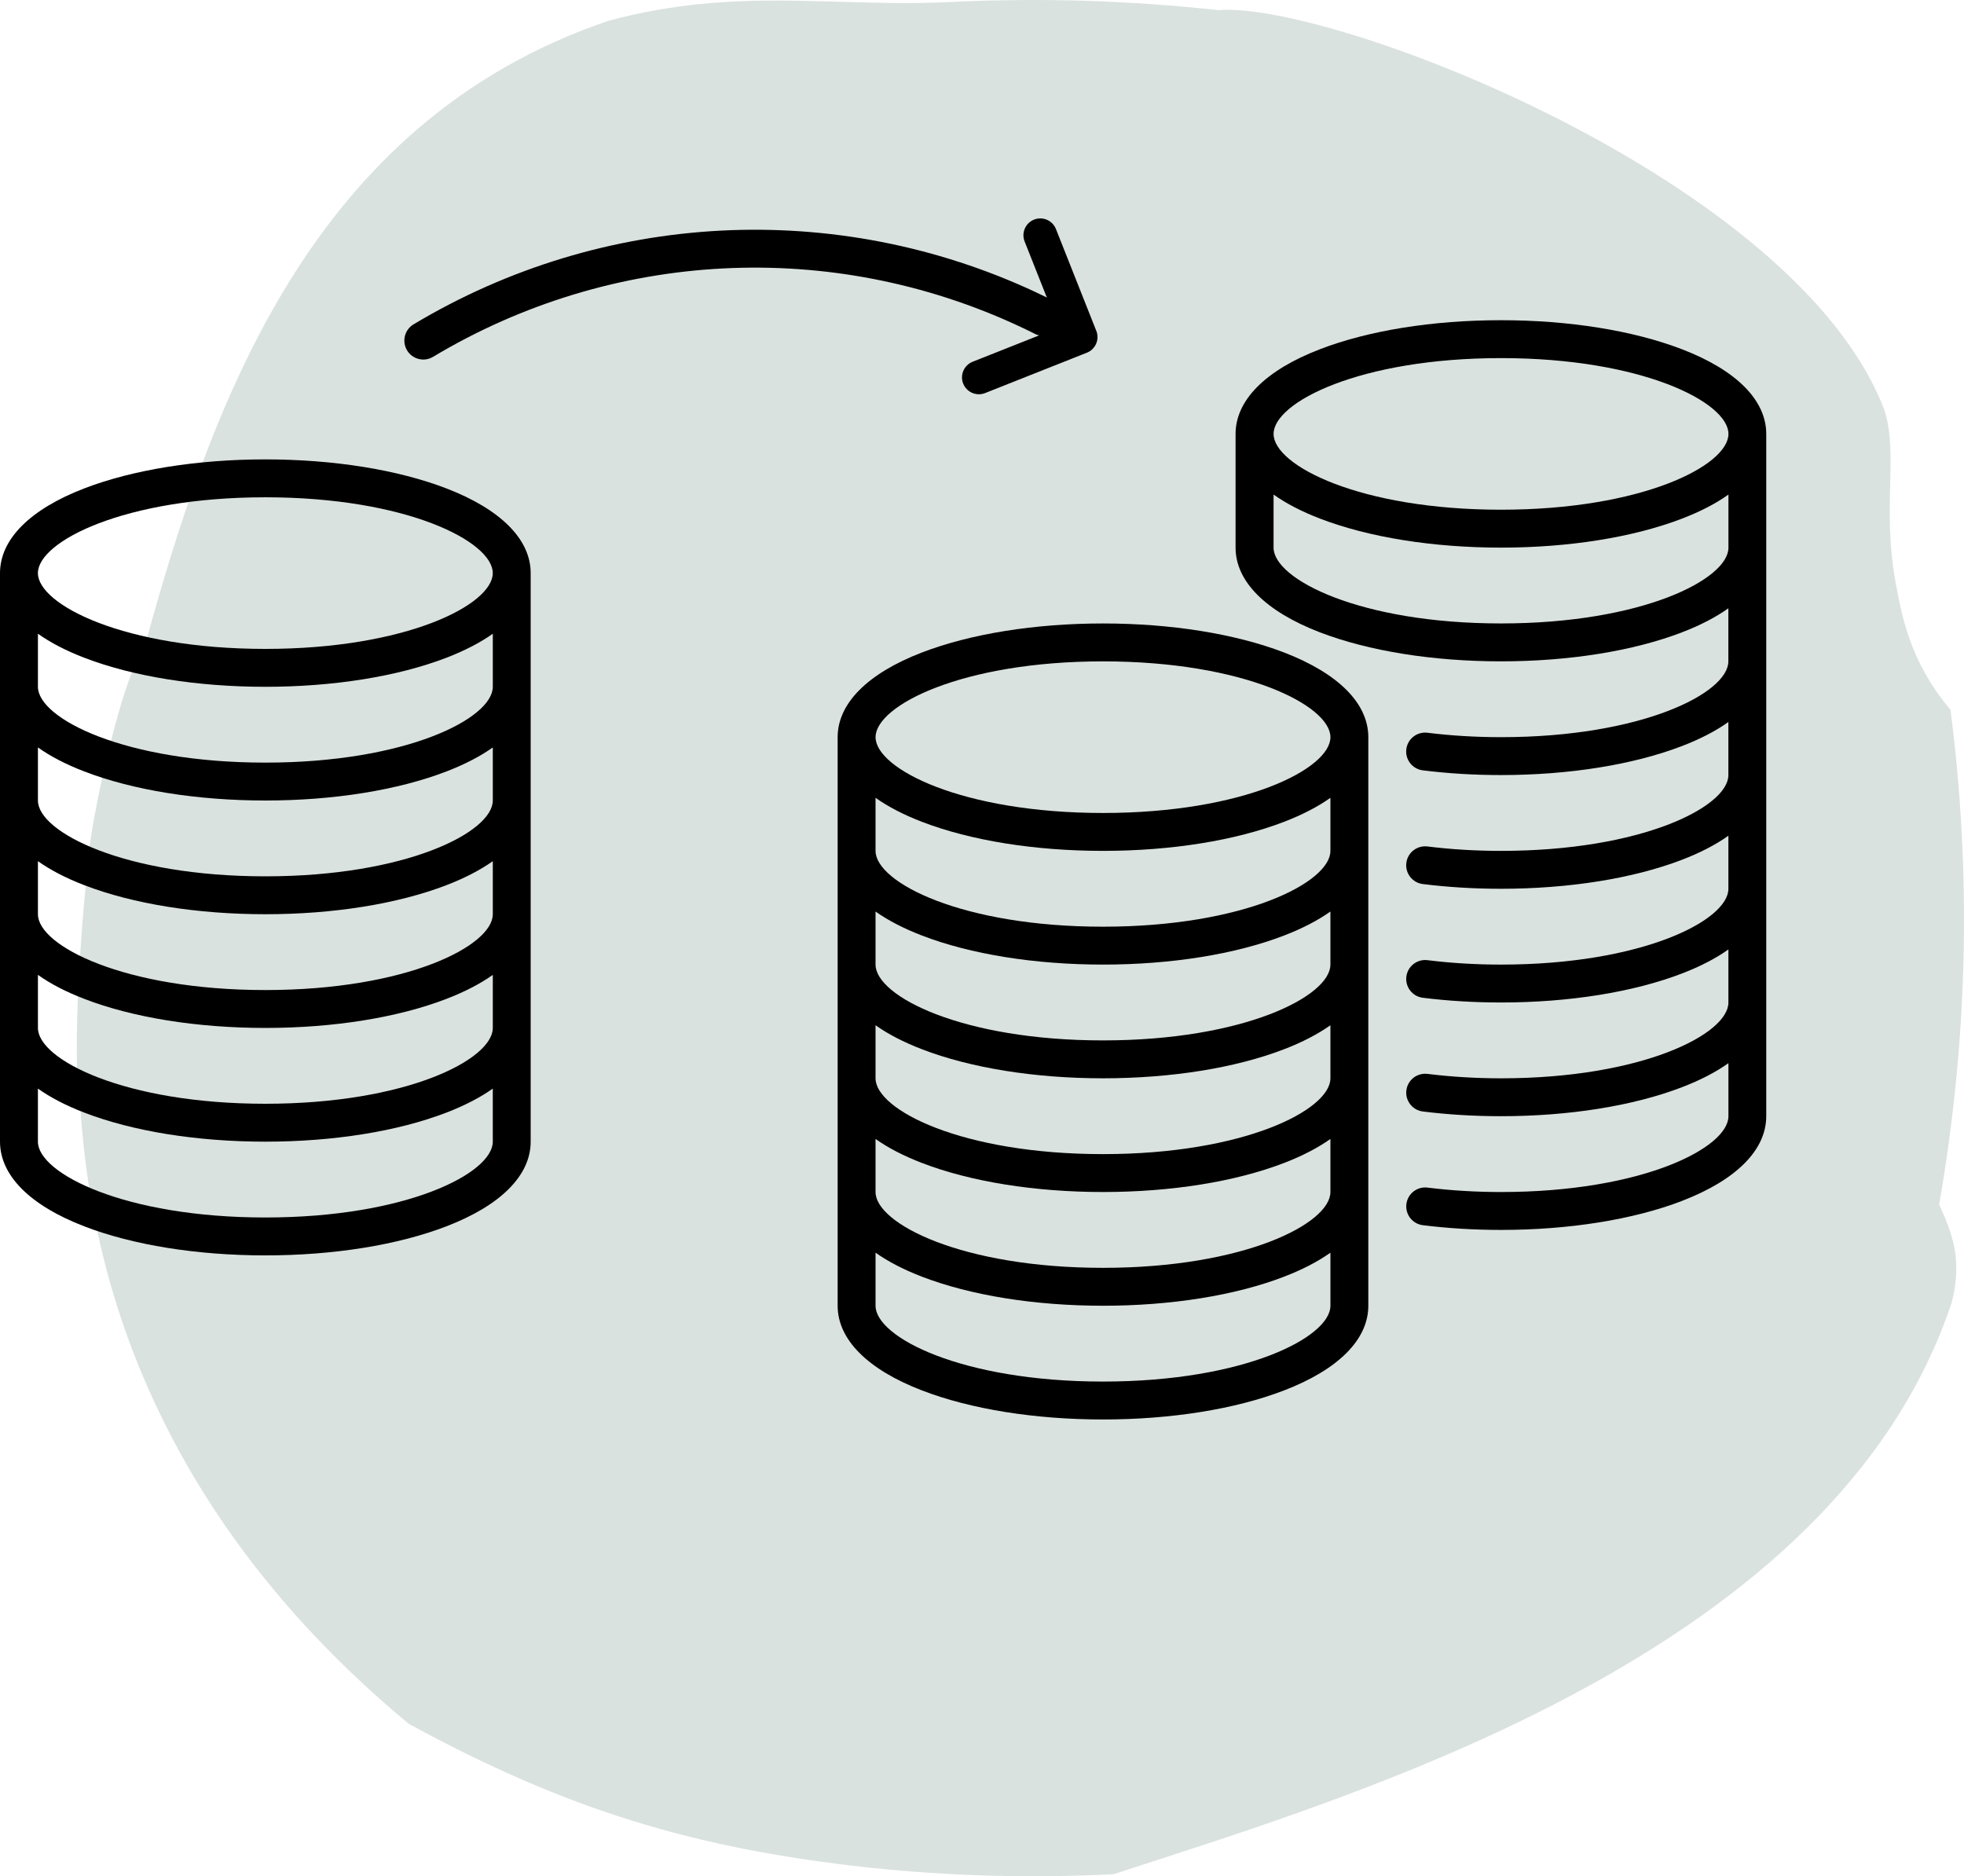 <svg xmlns="http://www.w3.org/2000/svg" id="uuid-8256dad0-6c6a-4f0c-8f76-9e7b3a4f3398" data-name="Ebene 2" width="123.974" height="118.436" viewBox="0 0 123.974 118.436"><defs><style> .uuid-8308c2d2-21a1-4b04-b2a7-275474fa0334 { fill: #dae2df; } </style></defs><g id="uuid-8d49c550-9129-4ee9-a6ef-593a98937d4f" data-name="Inhalt"><path class="uuid-8308c2d2-21a1-4b04-b2a7-275474fa0334" d="M54.796,117.885c-10.98-1.209-19.024-3.637-28.996-9.072-15.441-12.822-19.96-27.359-20.711-38.667-.667-3.685,.233-13.943,.414-14.908-.122-1.859,2.034-12.277,3.614-14.379C13.315,25.547,19.59,7.718,38.385,1.321,46.525-.887,52.679,.507,60.168,.119c5.574-.264,11.148-.09,16.722,.52,7.121-.588,36.543,10.705,42.06,25.248,.903,2.814-.178,6.149,.726,10.995,.372,1.91,.844,4.85,3.446,7.924,1.339,10.409,1.1,20.818-.716,31.225,.779,1.731,1.496,3.396,.797,6.172-7.395,22.243-37.407,31.038-52.91,36.104-5.165,.264-10.331,.124-15.496-.422"></path><g><g><path d="M55.269,46.533c0,1.997,5.462,4.785,14.356,4.785s14.356-2.788,14.356-4.785c0-1.999-5.462-4.785-14.356-4.785s-14.356,2.786-14.356,4.785m14.356,40.676c8.894,0,14.356-2.788,14.356-4.785v-3.35c-.791,.561-1.772,1.072-2.929,1.516-3.071,1.183-7.129,1.833-11.428,1.833s-8.354-.651-11.425-1.833c-1.157-.445-2.138-.955-2.931-1.516v3.35c0,1.997,5.462,4.785,14.356,4.785m-14.356-33.498c0,1.997,5.462,4.785,14.356,4.785s14.356-2.788,14.356-4.785v-3.35c-.791,.561-1.772,1.072-2.929,1.516-3.071,1.183-7.129,1.833-11.428,1.833s-8.354-.651-11.425-1.833c-1.157-.445-2.138-.955-2.931-1.516v3.35Zm0,7.178c0,1.997,5.462,4.785,14.356,4.785s14.356-2.788,14.356-4.785v-3.35c-.791,.561-1.772,1.072-2.929,1.516-3.071,1.183-7.129,1.833-11.428,1.833s-8.354-.651-11.425-1.833c-1.157-.445-2.138-.955-2.931-1.516v3.35Zm0,7.178c0,1.997,5.462,4.785,14.356,4.785s14.356-2.788,14.356-4.785v-3.35c-.791,.561-1.772,1.072-2.929,1.516-3.071,1.183-7.129,1.833-11.428,1.833s-8.354-.651-11.425-1.833c-1.157-.445-2.138-.955-2.931-1.516v3.35Zm0,7.178c0,1.997,5.462,4.785,14.356,4.785s14.356-2.788,14.356-4.785v-3.35c-.791,.561-1.772,1.072-2.929,1.516-3.071,1.183-7.129,1.833-11.428,1.833s-8.354-.651-11.425-1.833c-1.157-.445-2.138-.955-2.931-1.516v3.35Zm25.784-34.059c3.433,1.321,5.321,3.218,5.321,5.347v35.891c0,2.127-1.889,4.026-5.321,5.345-3.071,1.183-7.129,1.833-11.428,1.833s-8.354-.651-11.425-1.833c-3.433-1.319-5.324-3.218-5.324-5.345V46.533c0-2.129,1.891-4.026,5.324-5.347,3.071-1.18,7.129-1.831,11.425-1.831s8.356,.651,11.428,1.831"></path><path d="M94.749,22.605c-8.895,0-14.356,2.788-14.356,4.785,0,1.999,5.462,4.785,14.356,4.785s14.356-2.786,14.356-4.785c0-1.997-5.462-4.785-14.356-4.785m0,16.749c8.894,0,14.356-2.786,14.356-4.785v-3.35c-.791,.564-1.772,1.074-2.929,1.518-3.071,1.18-7.129,1.831-11.428,1.831s-8.354-.651-11.425-1.831c-1.157-.445-2.138-.955-2.931-1.518v3.35c0,1.999,5.462,4.785,14.356,4.785m11.428,36.452c-3.071,1.18-7.129,1.831-11.428,1.831-1.682,0-3.343-.1-4.932-.298-.655-.081-1.121-.678-1.04-1.333,.081-.657,.678-1.123,1.336-1.04,1.491,.185,3.052,.279,4.636,.279,8.894,0,14.356-2.786,14.356-4.785v-3.35c-.791,.564-1.772,1.074-2.929,1.518-3.071,1.18-7.129,1.831-11.428,1.831-1.682,0-3.343-.1-4.932-.298-.655-.081-1.121-.678-1.04-1.333,.081-.657,.678-1.121,1.336-1.04,1.491,.185,3.052,.279,4.636,.279,8.894,0,14.356-2.786,14.356-4.785v-3.35c-.791,.564-1.772,1.074-2.929,1.518-3.071,1.18-7.129,1.831-11.428,1.831-1.682,0-3.343-.1-4.932-.298-.655-.081-1.121-.678-1.04-1.333,.081-.657,.678-1.121,1.336-1.04,1.491,.185,3.052,.279,4.636,.279,8.894,0,14.356-2.786,14.356-4.785v-3.35c-.791,.564-1.772,1.074-2.929,1.518-3.071,1.18-7.129,1.831-11.428,1.831-1.682,0-3.343-.1-4.932-.298-.655-.081-1.121-.678-1.04-1.333,.081-.657,.678-1.121,1.336-1.04,1.491,.185,3.052,.279,4.636,.279,8.894,0,14.356-2.786,14.356-4.785v-3.35c-.791,.564-1.772,1.074-2.929,1.518-3.071,1.18-7.129,1.831-11.428,1.831-1.682,0-3.343-.1-4.932-.298-.655-.081-1.121-.678-1.04-1.333,.081-.657,.678-1.121,1.336-1.04,1.491,.185,3.052,.279,4.636,.279,8.894,0,14.356-2.786,14.356-4.785v-3.35c-.791,.564-1.772,1.074-2.929,1.518-3.071,1.18-7.129,1.831-11.428,1.831s-8.354-.651-11.425-1.831c-3.433-1.321-5.324-3.218-5.324-5.347v-7.178c0-2.127,1.891-4.026,5.324-5.345,3.071-1.183,7.129-1.833,11.425-1.833s8.356,.651,11.428,1.833c3.433,1.319,5.321,3.218,5.321,5.345v43.069c0,2.129-1.889,4.026-5.321,5.347"></path></g><path d="M31.105,36.176c0,1.997-5.462,4.785-14.356,4.785s-14.356-2.788-14.356-4.785c0-1.999,5.462-4.785,14.356-4.785s14.356,2.786,14.356,4.785m-14.356,40.676c-8.894,0-14.356-2.788-14.356-4.785v-3.35c.791,.561,1.772,1.072,2.929,1.516,3.071,1.183,7.129,1.833,11.428,1.833s8.354-.651,11.425-1.833c1.157-.445,2.138-.955,2.931-1.516v3.35c0,1.997-5.462,4.785-14.356,4.785m14.356-33.498c0,1.997-5.462,4.785-14.356,4.785s-14.356-2.788-14.356-4.785v-3.35c.791,.561,1.772,1.072,2.929,1.516,3.071,1.183,7.129,1.833,11.428,1.833s8.354-.651,11.425-1.833c1.157-.445,2.138-.955,2.931-1.516v3.35Zm0,7.178c0,1.997-5.462,4.785-14.356,4.785s-14.356-2.788-14.356-4.785v-3.35c.791,.561,1.772,1.072,2.929,1.516,3.071,1.183,7.129,1.833,11.428,1.833s8.354-.651,11.425-1.833c1.157-.445,2.138-.955,2.931-1.516v3.35Zm0,7.178c0,1.997-5.462,4.785-14.356,4.785s-14.356-2.788-14.356-4.785v-3.35c.791,.561,1.772,1.072,2.929,1.516,3.071,1.183,7.129,1.833,11.428,1.833s8.354-.651,11.425-1.833c1.157-.445,2.138-.955,2.931-1.516v3.35Zm0,7.178c0,1.997-5.462,4.785-14.356,4.785s-14.356-2.788-14.356-4.785v-3.35c.791,.561,1.772,1.072,2.929,1.516,3.071,1.183,7.129,1.833,11.428,1.833s8.354-.651,11.425-1.833c1.157-.445,2.138-.955,2.931-1.516v3.35ZM5.321,30.829c-3.433,1.321-5.321,3.218-5.321,5.347v35.891c0,2.127,1.889,4.026,5.321,5.345,3.071,1.183,7.129,1.833,11.428,1.833s8.354-.651,11.425-1.833c3.433-1.319,5.324-3.218,5.324-5.345V36.176c0-2.129-1.891-4.026-5.324-5.347-3.071-1.18-7.129-1.831-11.425-1.831s-8.356,.651-11.428,1.831"></path><path d="M69.202,20.885l-2.547-6.426c-.217-.546-.833-.813-1.381-.597-.546,.216-.813,.835-.597,1.38l1.403,3.539c-.23-.112-.459-.226-.69-.334-12.626-5.902-27.313-5.145-39.284,2.026-.567,.339-.751,1.074-.412,1.641,.34,.568,1.076,.752,1.642,.41,11.289-6.762,25.136-7.476,37.041-1.91,.351,.164,.703,.334,1.045,.507,.057,.028,.117,.029,.176,.048l-4.202,1.666c-.546,.216-.813,.835-.597,1.38,.166,.417,.566,.672,.989,.672,.13,0,.263-.024,.392-.075l6.426-2.548c.546-.216,.813-.835,.597-1.38Z"></path></g></g></svg>